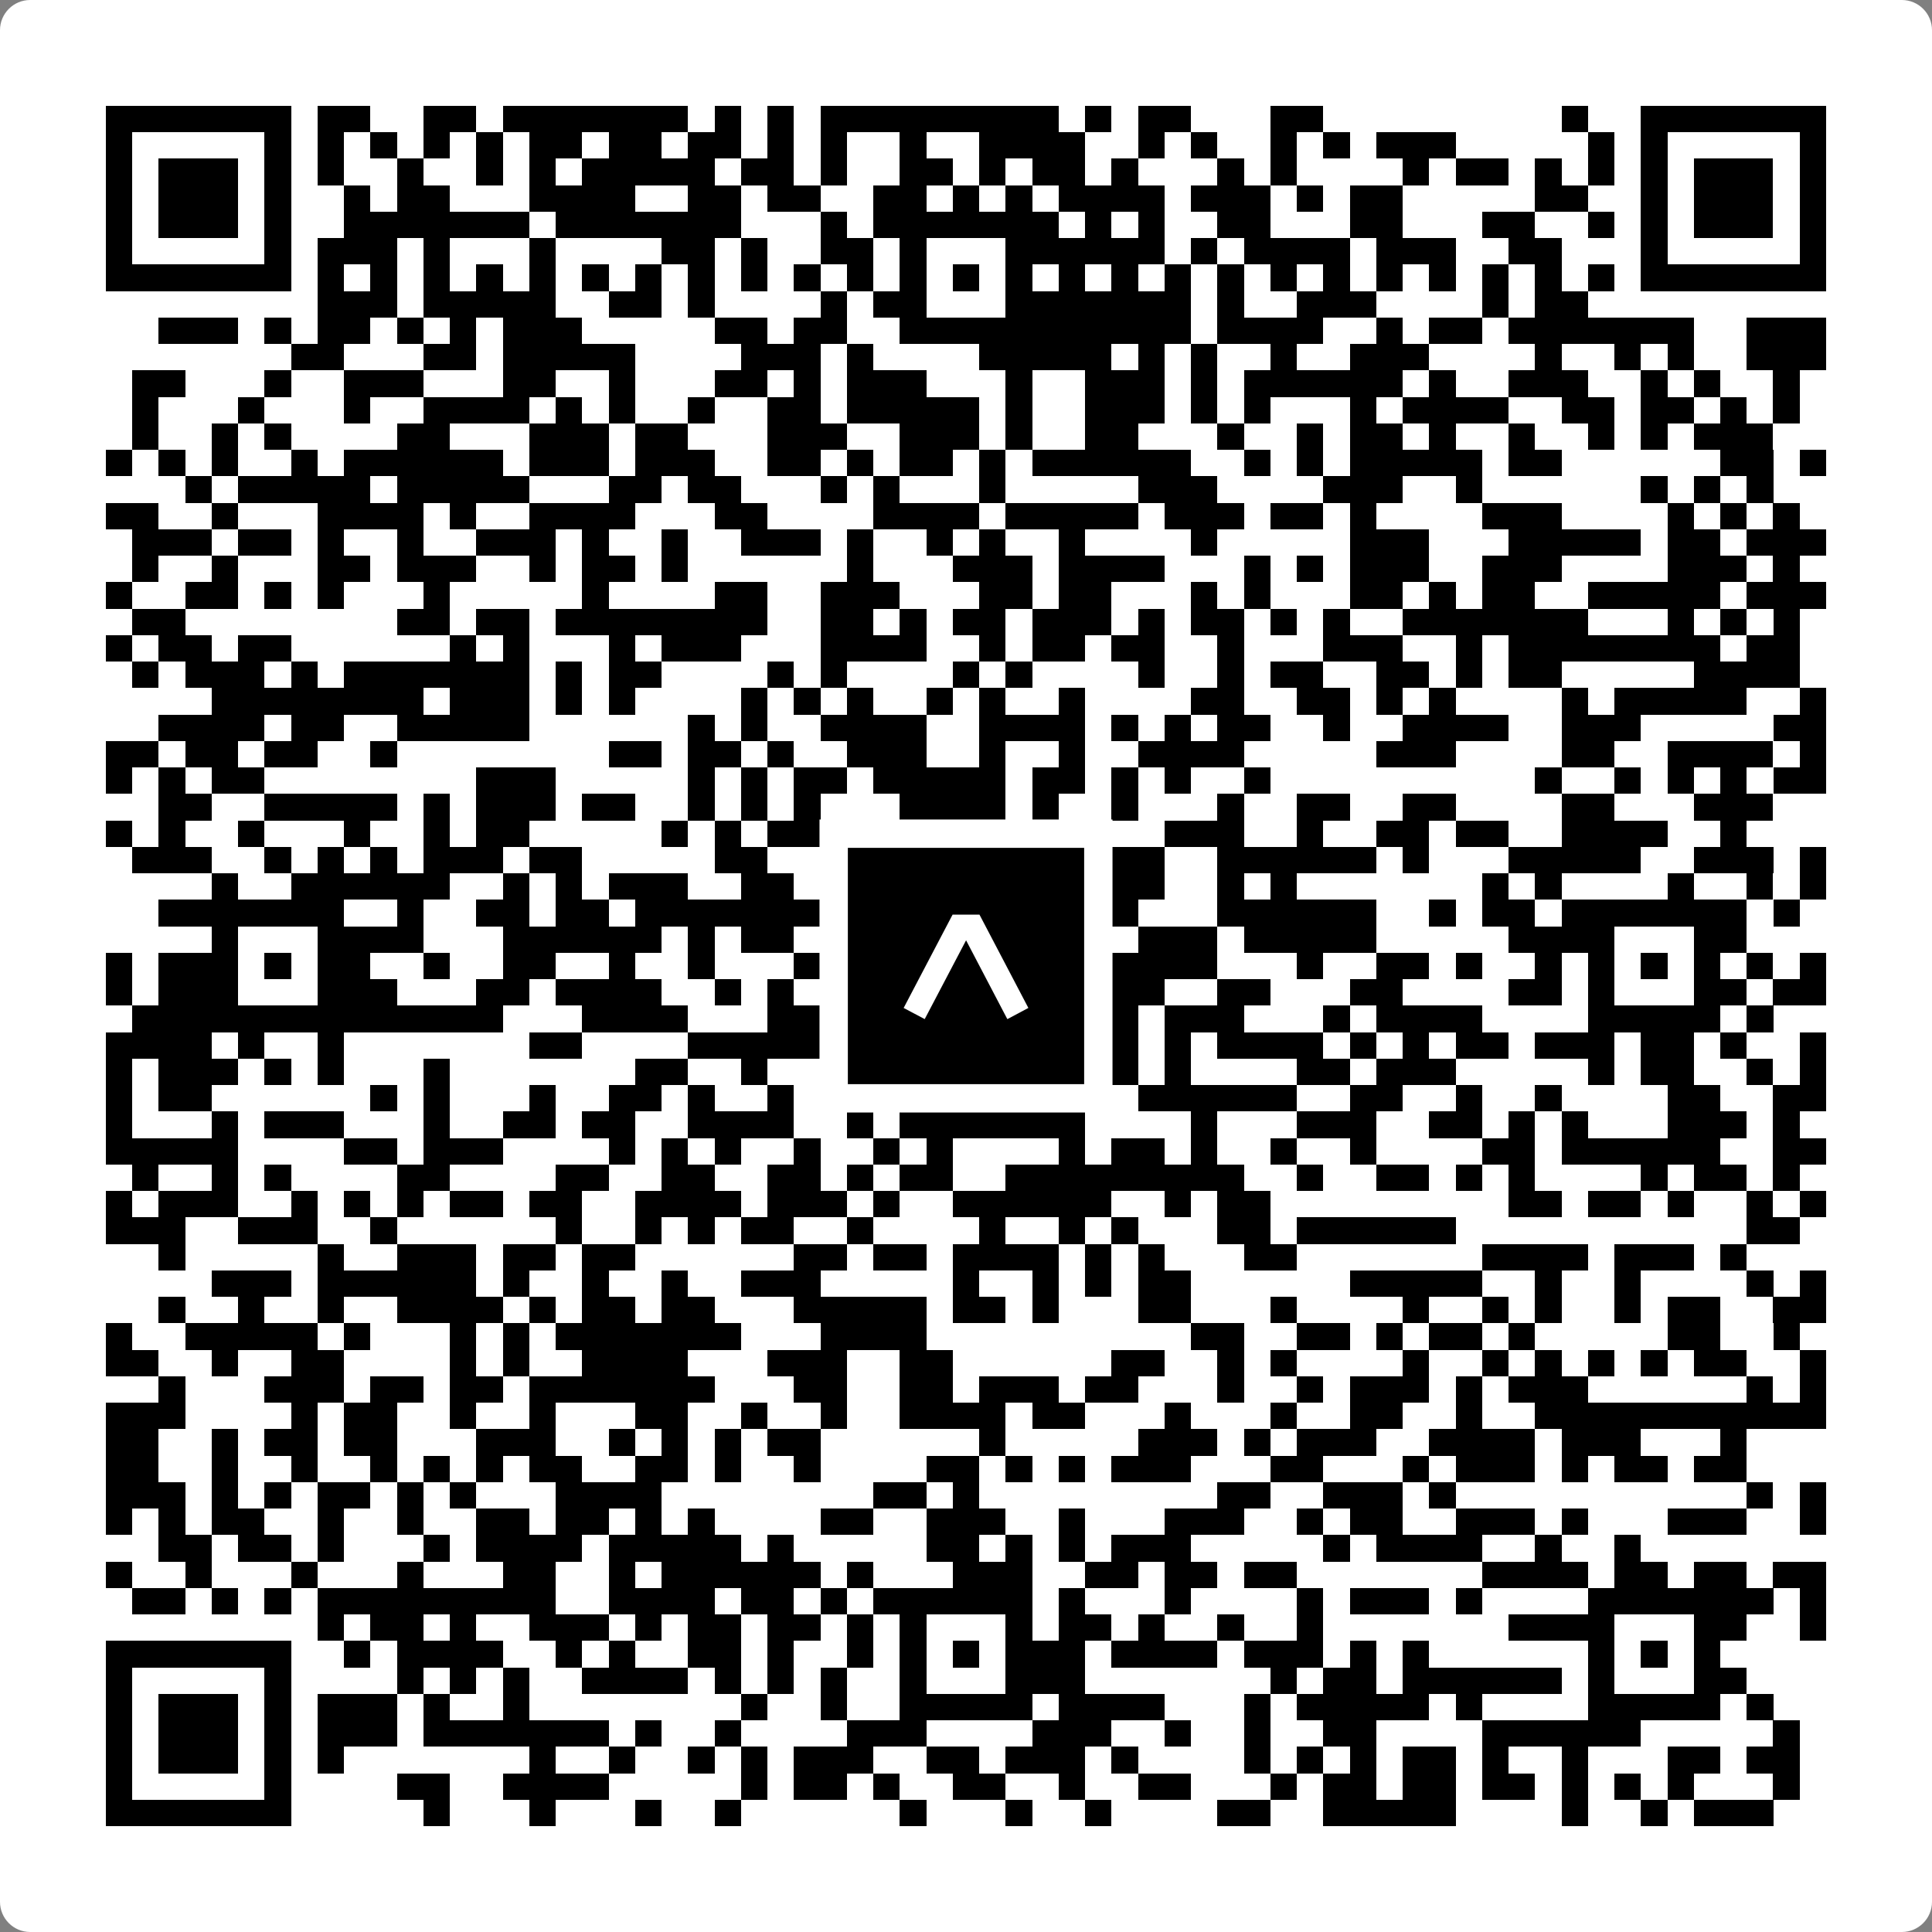 <svg width="512" height="512" viewBox="0 0 512 512" fill="none" xmlns="http://www.w3.org/2000/svg">
    <rect x="0" y="0" width="512" height="512" fill="#808080" stroke="none"/>
    <path d="M0 8C0 3.582 3.582 0 8 0H504C508.418 0 512 3.582 512 8V504C512 508.418 508.418 512 504 512H8C3.582 512 0 508.418 0 504V8Z" fill="white"/>
    <svg xmlns="http://www.w3.org/2000/svg" viewBox="0 0 73 73" shape-rendering="crispEdges" height="512" width="512" x="0" y="0"><path stroke="#000000" d="M4 4.5h7m1 0h2m2 0h2m1 0h7m1 0h1m1 0h1m1 0h9m1 0h1m1 0h2m3 0h2m9 0h1m2 0h7M4 5.5h1m5 0h1m1 0h1m1 0h1m1 0h1m1 0h1m1 0h2m1 0h2m1 0h2m1 0h1m1 0h1m2 0h1m2 0h4m2 0h1m1 0h1m2 0h1m1 0h1m1 0h3m5 0h1m1 0h1m5 0h1M4 6.5h1m1 0h3m1 0h1m1 0h1m2 0h1m2 0h1m1 0h1m1 0h5m1 0h2m1 0h1m2 0h2m1 0h1m1 0h2m1 0h1m3 0h1m1 0h1m4 0h1m1 0h2m1 0h1m1 0h1m1 0h1m1 0h3m1 0h1M4 7.5h1m1 0h3m1 0h1m2 0h1m1 0h2m3 0h4m2 0h2m1 0h2m2 0h2m1 0h1m1 0h1m1 0h4m1 0h3m1 0h1m1 0h2m5 0h2m2 0h1m1 0h3m1 0h1M4 8.5h1m1 0h3m1 0h1m2 0h7m1 0h7m3 0h1m1 0h7m1 0h1m1 0h1m2 0h2m3 0h2m3 0h2m2 0h1m1 0h1m1 0h3m1 0h1M4 9.5h1m5 0h1m1 0h3m1 0h1m3 0h1m4 0h2m1 0h1m2 0h2m1 0h1m3 0h6m1 0h1m1 0h4m1 0h3m2 0h2m3 0h1m5 0h1M4 10.5h7m1 0h1m1 0h1m1 0h1m1 0h1m1 0h1m1 0h1m1 0h1m1 0h1m1 0h1m1 0h1m1 0h1m1 0h1m1 0h1m1 0h1m1 0h1m1 0h1m1 0h1m1 0h1m1 0h1m1 0h1m1 0h1m1 0h1m1 0h1m1 0h1m1 0h1m1 0h7M12 11.5h3m1 0h5m2 0h2m1 0h1m4 0h1m1 0h2m3 0h7m1 0h1m2 0h3m4 0h1m1 0h2M6 12.5h3m1 0h1m1 0h2m1 0h1m1 0h1m1 0h3m5 0h2m1 0h2m2 0h11m1 0h4m2 0h1m1 0h2m1 0h7m2 0h3M11 13.5h2m3 0h2m1 0h5m4 0h3m1 0h1m4 0h5m1 0h1m1 0h1m2 0h1m2 0h3m4 0h1m2 0h1m1 0h1m2 0h3M5 14.5h2m3 0h1m2 0h3m3 0h2m2 0h1m3 0h2m1 0h1m1 0h3m3 0h1m2 0h3m1 0h1m1 0h6m1 0h1m2 0h3m2 0h1m1 0h1m2 0h1M5 15.5h1m3 0h1m3 0h1m2 0h4m1 0h1m1 0h1m2 0h1m2 0h2m1 0h5m1 0h1m2 0h3m1 0h1m1 0h1m3 0h1m1 0h4m2 0h2m1 0h2m1 0h1m1 0h1M5 16.5h1m2 0h1m1 0h1m4 0h2m3 0h3m1 0h2m3 0h3m2 0h3m1 0h1m2 0h2m3 0h1m2 0h1m1 0h2m1 0h1m2 0h1m2 0h1m1 0h1m1 0h3M4 17.5h1m1 0h1m1 0h1m2 0h1m1 0h6m1 0h3m1 0h3m2 0h2m1 0h1m1 0h2m1 0h1m1 0h6m2 0h1m1 0h1m1 0h5m1 0h2m6 0h2m1 0h1M7 18.5h1m1 0h5m1 0h5m3 0h2m1 0h2m3 0h1m1 0h1m3 0h1m5 0h3m4 0h3m2 0h1m6 0h1m1 0h1m1 0h1M4 19.5h2m2 0h1m3 0h4m1 0h1m2 0h4m3 0h2m4 0h4m1 0h5m1 0h3m1 0h2m1 0h1m4 0h3m4 0h1m1 0h1m1 0h1M5 20.5h3m1 0h2m1 0h1m2 0h1m2 0h3m1 0h1m2 0h1m2 0h3m1 0h1m2 0h1m1 0h1m2 0h1m4 0h1m5 0h3m3 0h5m1 0h2m1 0h3M5 21.5h1m2 0h1m3 0h2m1 0h3m2 0h1m1 0h2m1 0h1m6 0h1m3 0h3m1 0h4m3 0h1m1 0h1m1 0h3m2 0h3m4 0h3m1 0h1M4 22.5h1m2 0h2m1 0h1m1 0h1m3 0h1m5 0h1m4 0h2m2 0h3m3 0h2m1 0h2m3 0h1m1 0h1m3 0h2m1 0h1m1 0h2m2 0h5m1 0h3M5 23.5h2m8 0h2m1 0h2m1 0h8m2 0h2m1 0h1m1 0h2m1 0h3m1 0h1m1 0h2m1 0h1m1 0h1m2 0h7m3 0h1m1 0h1m1 0h1M4 24.5h1m1 0h2m1 0h2m6 0h1m1 0h1m3 0h1m1 0h3m3 0h4m2 0h1m1 0h2m1 0h2m2 0h1m3 0h3m2 0h1m1 0h8m1 0h2M5 25.5h1m1 0h3m1 0h1m1 0h7m1 0h1m1 0h2m4 0h1m1 0h1m4 0h1m1 0h1m4 0h1m2 0h1m1 0h2m2 0h2m1 0h1m1 0h2m5 0h4M8 26.5h8m1 0h3m1 0h1m1 0h1m4 0h1m1 0h1m1 0h1m2 0h1m1 0h1m2 0h1m4 0h2m2 0h2m1 0h1m1 0h1m4 0h1m1 0h5m2 0h1M6 27.5h4m1 0h2m2 0h5m6 0h1m1 0h1m2 0h4m2 0h4m1 0h1m1 0h1m1 0h2m2 0h1m2 0h4m2 0h3m5 0h2M4 28.5h2m1 0h2m1 0h2m2 0h1m8 0h2m1 0h2m1 0h1m2 0h3m2 0h1m2 0h1m2 0h4m5 0h3m4 0h2m2 0h4m1 0h1M4 29.5h1m1 0h1m1 0h2m8 0h3m5 0h1m1 0h1m1 0h2m1 0h5m1 0h2m1 0h1m1 0h1m2 0h1m10 0h1m2 0h1m1 0h1m1 0h1m1 0h2M6 30.5h2m2 0h5m1 0h1m1 0h3m1 0h2m2 0h1m1 0h1m1 0h1m3 0h4m1 0h1m2 0h1m3 0h1m2 0h2m2 0h2m4 0h2m3 0h3M4 31.5h1m1 0h1m2 0h1m3 0h1m2 0h1m1 0h2m5 0h1m1 0h1m1 0h2m2 0h2m2 0h1m3 0h1m2 0h3m2 0h1m2 0h2m1 0h2m2 0h4m2 0h1M5 32.5h3m2 0h1m1 0h1m1 0h1m1 0h3m1 0h2m5 0h2m2 0h3m1 0h3m4 0h2m2 0h6m1 0h1m3 0h5m2 0h3m1 0h1M8 33.5h1m2 0h6m2 0h1m1 0h1m1 0h3m2 0h2m1 0h1m1 0h1m1 0h1m1 0h2m1 0h1m1 0h2m2 0h1m1 0h1m7 0h1m1 0h1m4 0h1m2 0h1m1 0h1M6 34.5h7m2 0h1m2 0h2m1 0h2m1 0h8m1 0h7m1 0h2m3 0h6m2 0h1m1 0h2m1 0h7m1 0h1M8 35.5h1m3 0h4m3 0h6m1 0h1m1 0h2m1 0h2m1 0h1m3 0h1m1 0h2m1 0h3m1 0h5m5 0h4m3 0h2M4 36.5h1m1 0h3m1 0h1m1 0h2m2 0h1m2 0h2m2 0h1m2 0h1m3 0h2m2 0h1m1 0h1m1 0h1m2 0h5m3 0h1m2 0h2m1 0h1m2 0h1m1 0h1m1 0h1m1 0h1m1 0h1m1 0h1M4 37.5h1m1 0h3m3 0h3m3 0h2m1 0h4m2 0h1m1 0h1m2 0h1m1 0h1m3 0h2m1 0h3m2 0h2m3 0h2m4 0h2m1 0h1m3 0h2m1 0h2M5 38.5h14m3 0h4m3 0h2m3 0h5m3 0h1m1 0h3m3 0h1m1 0h4m4 0h5m1 0h1M4 39.5h4m1 0h1m2 0h1m7 0h2m4 0h5m5 0h1m5 0h1m1 0h1m1 0h4m1 0h1m1 0h1m1 0h2m1 0h3m1 0h2m1 0h1m2 0h1M4 40.5h1m1 0h3m1 0h1m1 0h1m3 0h1m7 0h2m2 0h1m4 0h1m1 0h2m1 0h2m2 0h1m1 0h1m4 0h2m1 0h3m5 0h1m1 0h2m2 0h1m1 0h1M4 41.5h1m1 0h2m6 0h1m1 0h1m3 0h1m2 0h2m1 0h1m2 0h1m1 0h2m1 0h1m1 0h1m6 0h6m2 0h2m2 0h1m2 0h1m4 0h2m2 0h2M4 42.5h1m3 0h1m1 0h3m3 0h1m2 0h2m1 0h2m2 0h4m2 0h1m1 0h7m4 0h1m3 0h3m2 0h2m1 0h1m1 0h1m3 0h3m1 0h1M4 43.5h5m4 0h2m1 0h3m4 0h1m1 0h1m1 0h1m2 0h1m2 0h1m1 0h1m4 0h1m1 0h2m1 0h1m2 0h1m2 0h1m4 0h2m1 0h6m2 0h2M5 44.5h1m2 0h1m1 0h1m4 0h2m4 0h2m2 0h2m2 0h2m1 0h1m1 0h2m2 0h9m2 0h1m2 0h2m1 0h1m1 0h1m4 0h1m1 0h2m1 0h1M4 45.5h1m1 0h3m2 0h1m1 0h1m1 0h1m1 0h2m1 0h2m2 0h4m1 0h3m1 0h1m2 0h6m2 0h1m1 0h2m9 0h2m1 0h2m1 0h1m2 0h1m1 0h1M4 46.5h3m2 0h3m2 0h1m6 0h1m2 0h1m1 0h1m1 0h2m2 0h1m4 0h1m2 0h1m1 0h1m3 0h2m1 0h6m11 0h2M6 47.5h1m5 0h1m2 0h3m1 0h2m1 0h2m6 0h2m1 0h2m1 0h4m1 0h1m1 0h1m3 0h2m7 0h4m1 0h3m1 0h1M8 48.5h3m1 0h6m1 0h1m2 0h1m2 0h1m2 0h3m5 0h1m2 0h1m1 0h1m1 0h2m6 0h5m2 0h1m2 0h1m4 0h1m1 0h1M6 49.5h1m2 0h1m2 0h1m2 0h4m1 0h1m1 0h2m1 0h2m3 0h5m1 0h2m1 0h1m3 0h2m3 0h1m4 0h1m2 0h1m1 0h1m2 0h1m1 0h2m2 0h2M4 50.5h1m2 0h5m1 0h1m3 0h1m1 0h1m1 0h7m3 0h4m10 0h2m2 0h2m1 0h1m1 0h2m1 0h1m5 0h2m2 0h1M4 51.5h2m2 0h1m2 0h2m4 0h1m1 0h1m2 0h4m3 0h3m2 0h2m6 0h2m2 0h1m1 0h1m4 0h1m2 0h1m1 0h1m1 0h1m1 0h1m1 0h2m2 0h1M6 52.5h1m3 0h3m1 0h2m1 0h2m1 0h7m3 0h2m2 0h2m1 0h3m1 0h2m3 0h1m2 0h1m1 0h3m1 0h1m1 0h3m6 0h1m1 0h1M4 53.5h3m4 0h1m1 0h2m2 0h1m2 0h1m3 0h2m2 0h1m2 0h1m2 0h4m1 0h2m3 0h1m3 0h1m2 0h2m2 0h1m2 0h11M4 54.5h2m2 0h1m1 0h2m1 0h2m3 0h3m2 0h1m1 0h1m1 0h1m1 0h2m6 0h1m5 0h3m1 0h1m1 0h3m2 0h4m1 0h3m3 0h1M4 55.5h2m2 0h1m2 0h1m2 0h1m1 0h1m1 0h1m1 0h2m2 0h2m1 0h1m2 0h1m4 0h2m1 0h1m1 0h1m1 0h3m3 0h2m3 0h1m1 0h3m1 0h1m1 0h2m1 0h2M4 56.5h3m1 0h1m1 0h1m1 0h2m1 0h1m1 0h1m3 0h4m8 0h2m1 0h1m9 0h2m2 0h3m1 0h1m11 0h1m1 0h1M4 57.5h1m1 0h1m1 0h2m2 0h1m2 0h1m2 0h2m1 0h2m1 0h1m1 0h1m4 0h2m2 0h3m2 0h1m3 0h3m2 0h1m1 0h2m2 0h3m1 0h1m3 0h3m2 0h1M6 58.5h2m1 0h2m1 0h1m3 0h1m1 0h4m1 0h5m1 0h1m5 0h2m1 0h1m1 0h1m1 0h3m5 0h1m1 0h4m2 0h1m2 0h1M4 59.5h1m2 0h1m3 0h1m3 0h1m3 0h2m2 0h1m1 0h6m1 0h1m3 0h3m2 0h2m1 0h2m1 0h2m7 0h4m1 0h2m1 0h2m1 0h2M5 60.5h2m1 0h1m1 0h1m1 0h9m2 0h4m1 0h2m1 0h1m1 0h6m1 0h1m3 0h1m4 0h1m1 0h3m1 0h1m4 0h7m1 0h1M12 61.5h1m1 0h2m1 0h1m2 0h3m1 0h1m1 0h2m1 0h2m1 0h1m1 0h1m3 0h1m1 0h2m1 0h1m2 0h1m2 0h1m7 0h4m3 0h2m2 0h1M4 62.5h7m2 0h1m1 0h4m2 0h1m1 0h1m2 0h2m1 0h1m2 0h1m1 0h1m1 0h1m1 0h3m1 0h4m1 0h3m1 0h1m1 0h1m6 0h1m1 0h1m1 0h1M4 63.5h1m5 0h1m4 0h1m1 0h1m1 0h1m2 0h4m1 0h1m1 0h1m1 0h1m2 0h1m3 0h3m7 0h1m1 0h2m1 0h6m1 0h1m3 0h2M4 64.5h1m1 0h3m1 0h1m1 0h3m1 0h1m2 0h1m8 0h1m2 0h1m2 0h5m1 0h4m3 0h1m1 0h5m1 0h1m4 0h5m1 0h1M4 65.5h1m1 0h3m1 0h1m1 0h3m1 0h7m1 0h1m2 0h1m4 0h3m4 0h3m2 0h1m2 0h1m2 0h2m4 0h6m5 0h1M4 66.5h1m1 0h3m1 0h1m1 0h1m7 0h1m2 0h1m2 0h1m1 0h1m1 0h3m2 0h2m1 0h3m1 0h1m4 0h1m1 0h1m1 0h1m1 0h2m1 0h1m2 0h1m3 0h2m1 0h2M4 67.5h1m5 0h1m4 0h2m2 0h4m5 0h1m1 0h2m1 0h1m2 0h2m2 0h1m2 0h2m3 0h1m1 0h2m1 0h2m1 0h2m1 0h1m1 0h1m1 0h1m3 0h1M4 68.5h7m5 0h1m3 0h1m3 0h1m2 0h1m6 0h1m3 0h1m2 0h1m4 0h2m2 0h5m4 0h1m2 0h1m1 0h3"/></svg>

    <rect x="220.932" y="220.932" width="70.137" height="70.137" fill="black" stroke="white" stroke-width="7.514"/>
    <svg x="220.932" y="220.932" width="70.137" height="70.137" viewBox="0 0 116 116" fill="none" xmlns="http://www.w3.org/2000/svg">
      <path d="M63.911 35.496L52.114 35.496L30.667 76.393L39.902 81.271L58.033 46.739L76.117 81.283L85.333 76.385L63.911 35.496Z" fill="white"/>
    </svg>
  </svg>